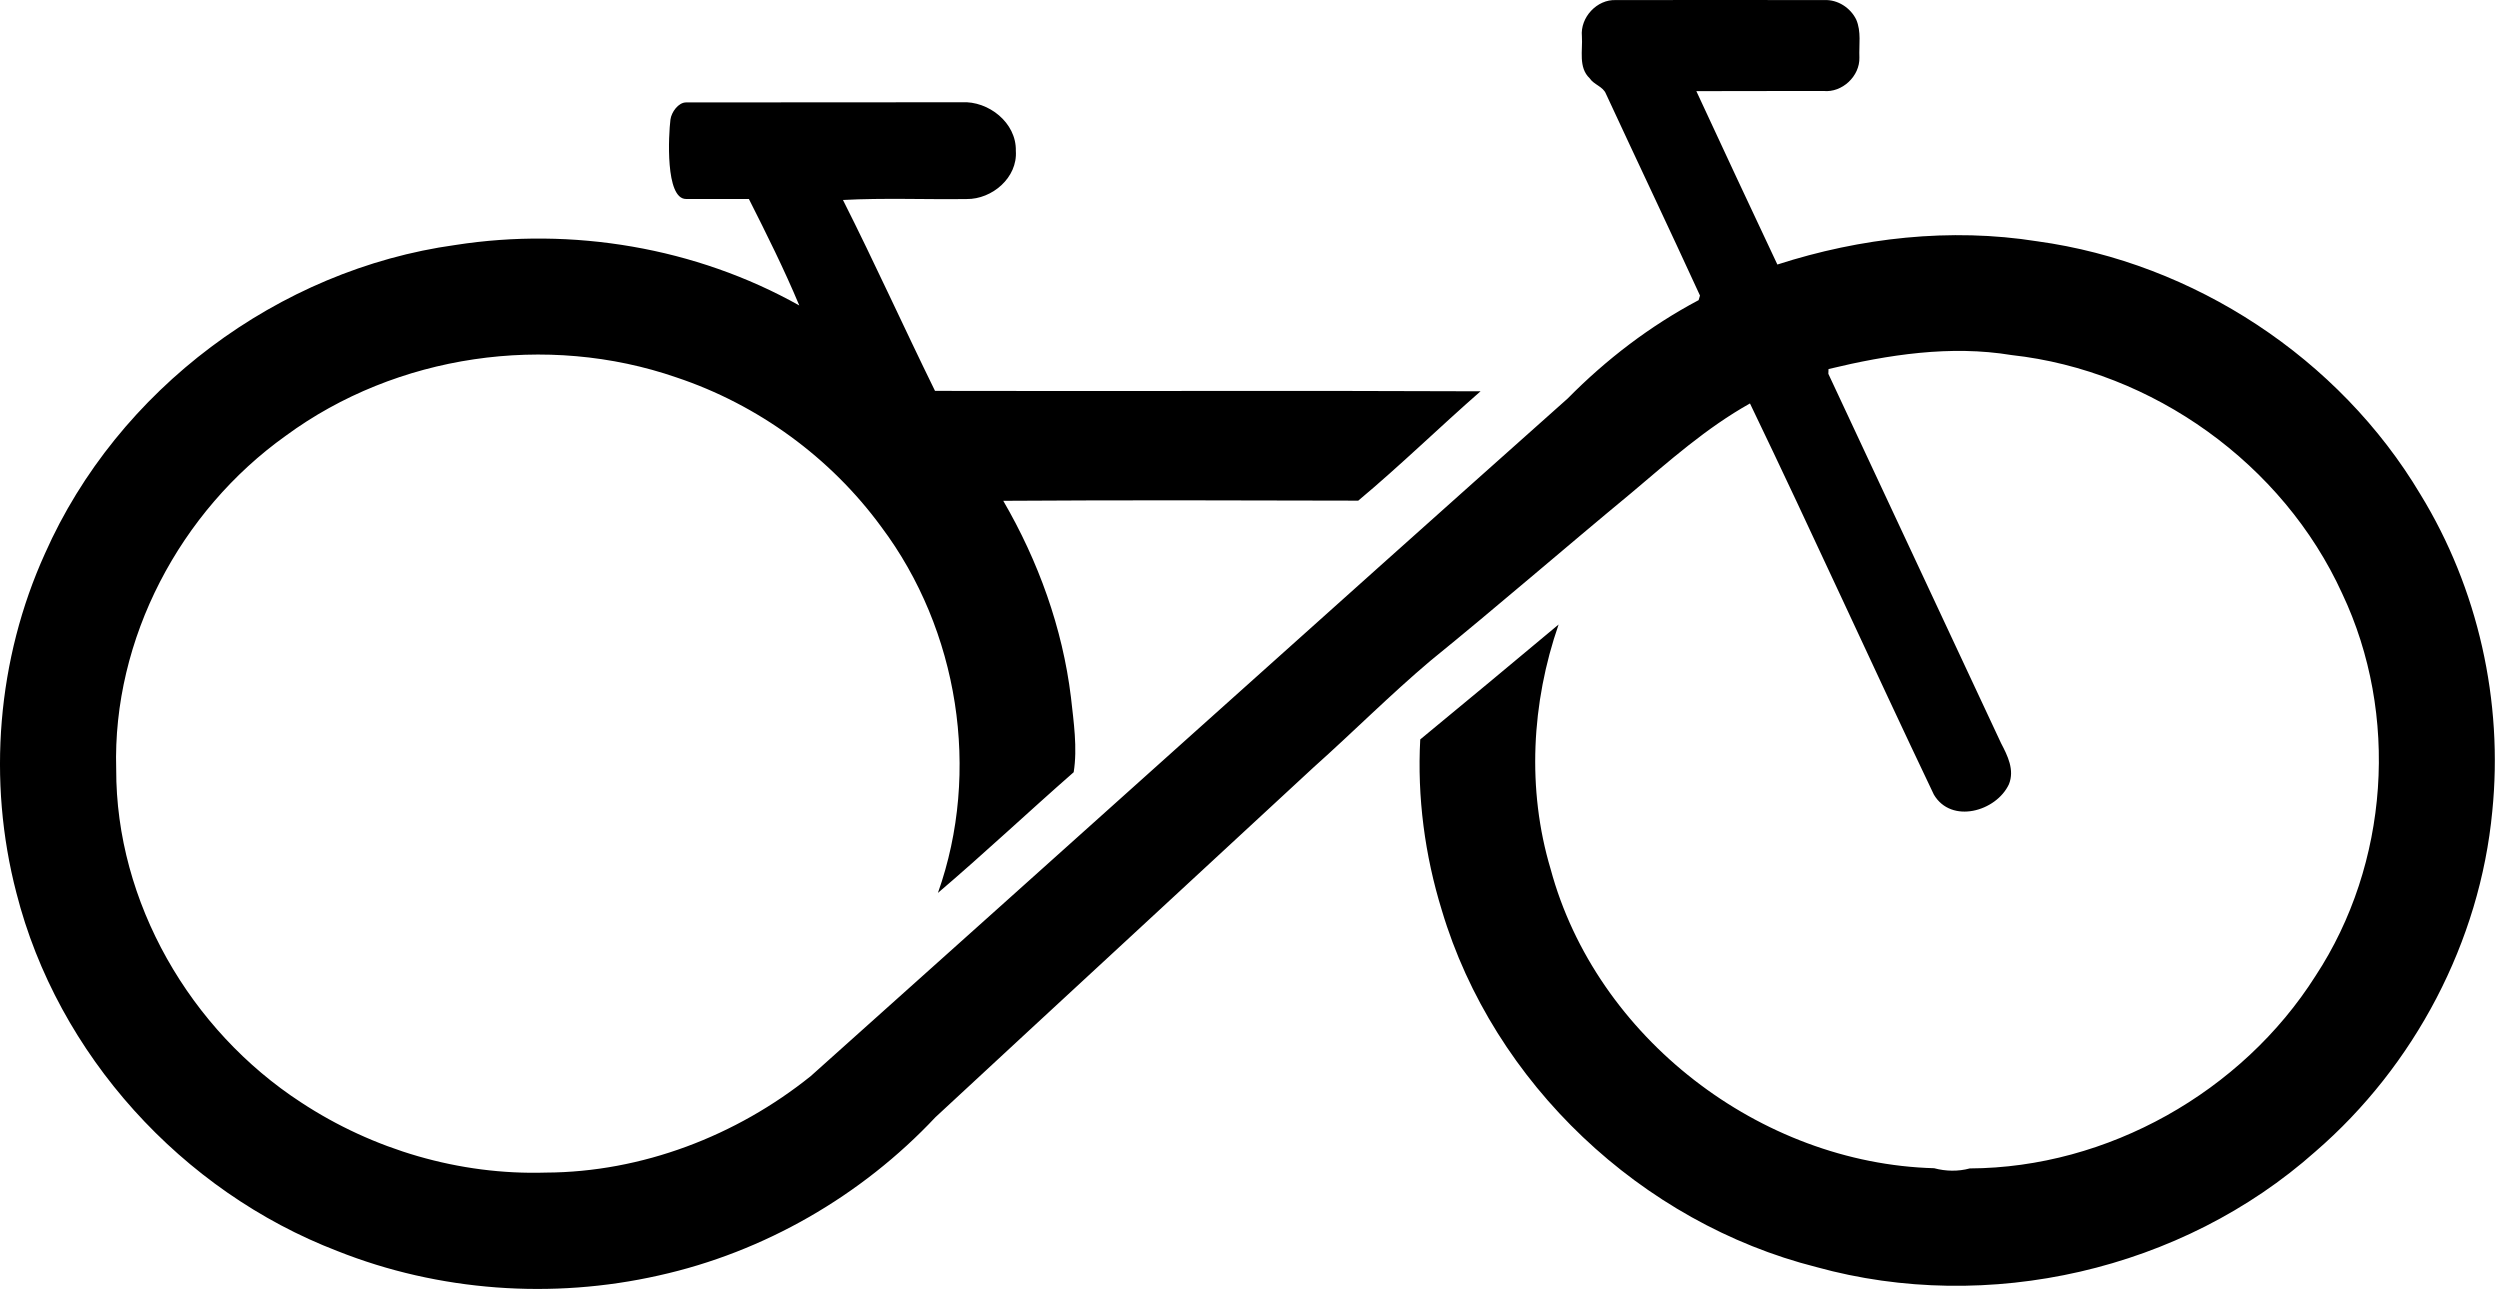 <?xml version="1.0" encoding="UTF-8" standalone="no"?><!DOCTYPE svg PUBLIC "-//W3C//DTD SVG 1.1//EN" "http://www.w3.org/Graphics/SVG/1.1/DTD/svg11.dtd"><svg width="100%" height="100%" viewBox="0 0 481 248" version="1.1" xmlns="http://www.w3.org/2000/svg" xmlns:xlink="http://www.w3.org/1999/xlink" xml:space="preserve" xmlns:serif="http://www.serif.com/" style="fill-rule:evenodd;clip-rule:evenodd;stroke-linejoin:round;stroke-miterlimit:2;"><path id="_-000000ff" serif:id="#000000ff" d="M304.357,6.985c-0.35,-3.63 2.89,-7.14 6.56,-6.97c13.38,-0.02 26.75,-0.02 40.12,0c2.55,-0.11 4.99,1.48 6.1,3.75c1,2.3 0.51,4.86 0.61,7.29c0.11,3.61 -3.33,6.81 -6.89,6.45c-8.16,0.04 -16.32,-0.02 -24.48,0.03c5.16,11.13 10.35,22.26 15.59,33.36c16.04,-5.17 33.27,-7.12 50,-4.47c30.15,4.14 58.12,22.5 73.72,48.69c11.11,18.12 15.96,39.84 13.83,60.97c-2.37,25.11 -14.96,49.01 -34.05,65.49c-25.65,22.82 -62.98,31.35 -95.99,22.21c-33.64,-8.51 -62.14,-35.31 -72.07,-68.65c-3.27,-10.6 -4.75,-21.77 -4.15,-32.87c8.89,-7.34 17.78,-14.7 26.62,-22.11c-5.22,15.05 -6.12,31.72 -1.54,47.04c8.74,32.43 40.35,56.67 73.79,57.57c2.23,0.6 4.62,0.65 6.86,0.04c26.48,-0.11 52.37,-14.69 66.53,-37.05c14.13,-21.52 16.14,-50.29 5.12,-73.56c-11.36,-24.92 -36.43,-42.89 -63.61,-45.88c-11.77,-1.94 -23.73,-0.08 -35.22,2.69c-0.01,0.23 -0.02,0.69 -0.03,0.92c11.07,23.69 22.15,47.39 33.23,71.07c1.26,2.41 2.63,5.14 1.51,7.9c-2.45,5.24 -11.08,7.68 -14.44,1.99c-11.93,-25.02 -23.36,-50.3 -35.38,-75.26c-8.37,4.68 -15.54,11.07 -22.83,17.22c-12.95,10.71 -25.66,21.74 -38.7,32.33c-7.7,6.51 -14.87,13.71 -22.41,20.44c-24.24,22.47 -48.55,44.86 -72.78,67.34c-14.21,15.13 -32.97,25.96 -53.24,30.45c-20.44,4.62 -42.31,3.06 -61.81,-4.7c-29.92,-11.49 -53.85,-37.77 -61.77,-68.91c-5.62,-21.55 -3.71,-45.02 5.51,-65.32c13.95,-31.5 44.88,-54.63 78.96,-59.34c22.47,-3.5 46.23,0.46 66.16,11.64c-2.91,-6.96 -6.3,-13.76 -9.7,-20.49l-12.09,0c-4.032,0 -3.371,-12.377 -3,-15.29c0.178,-1.396 1.516,-3.289 3,-3.289c11,0 35.67,-0.031 53.04,-0.031c5.15,-0.29 10.54,3.94 10.41,9.35c0.37,5.15 -4.57,9.33 -9.46,9.27c-7.93,0.11 -15.89,-0.24 -23.8,0.18c6.12,12.13 11.72,24.53 17.71,36.73c34.99,0.09 69.98,-0.08 104.96,0.08c-7.91,6.92 -15.46,14.3 -23.53,21.04c-22.76,-0.06 -45.53,-0.12 -68.3,0.03c6.74,11.59 11.4,24.46 13.02,37.77c0.52,4.74 1.28,9.77 0.53,14.45c-8.76,7.67 -17.25,15.67 -26.12,23.22c8.3,-23.37 3.98,-50.6 -10.89,-70.42c-9.75,-13.34 -23.74,-23.53 -39.42,-28.76c-24.91,-8.62 -53.89,-4.42 -75.16,11.22c-20.31,14.48 -33.36,39.08 -32.63,64.15c-0.07,25.59 14.25,50.24 35.56,64.11c13.86,9.12 30.5,14.02 47.09,13.51c18.46,-0.07 36.66,-7.04 51,-18.58c48.57,-43.44 96.98,-87.05 145.63,-130.37c7.39,-7.5 15.86,-13.97 25.18,-18.91l0.26,-0.88c-5.95,-12.97 -12.09,-25.86 -18.09,-38.81c-0.56,-1.42 -2.32,-1.75 -3.13,-2.99c-2.22,-2.09 -1.32,-5.39 -1.5,-8.08Z" style="fill-rule:nonzero;"/></svg>